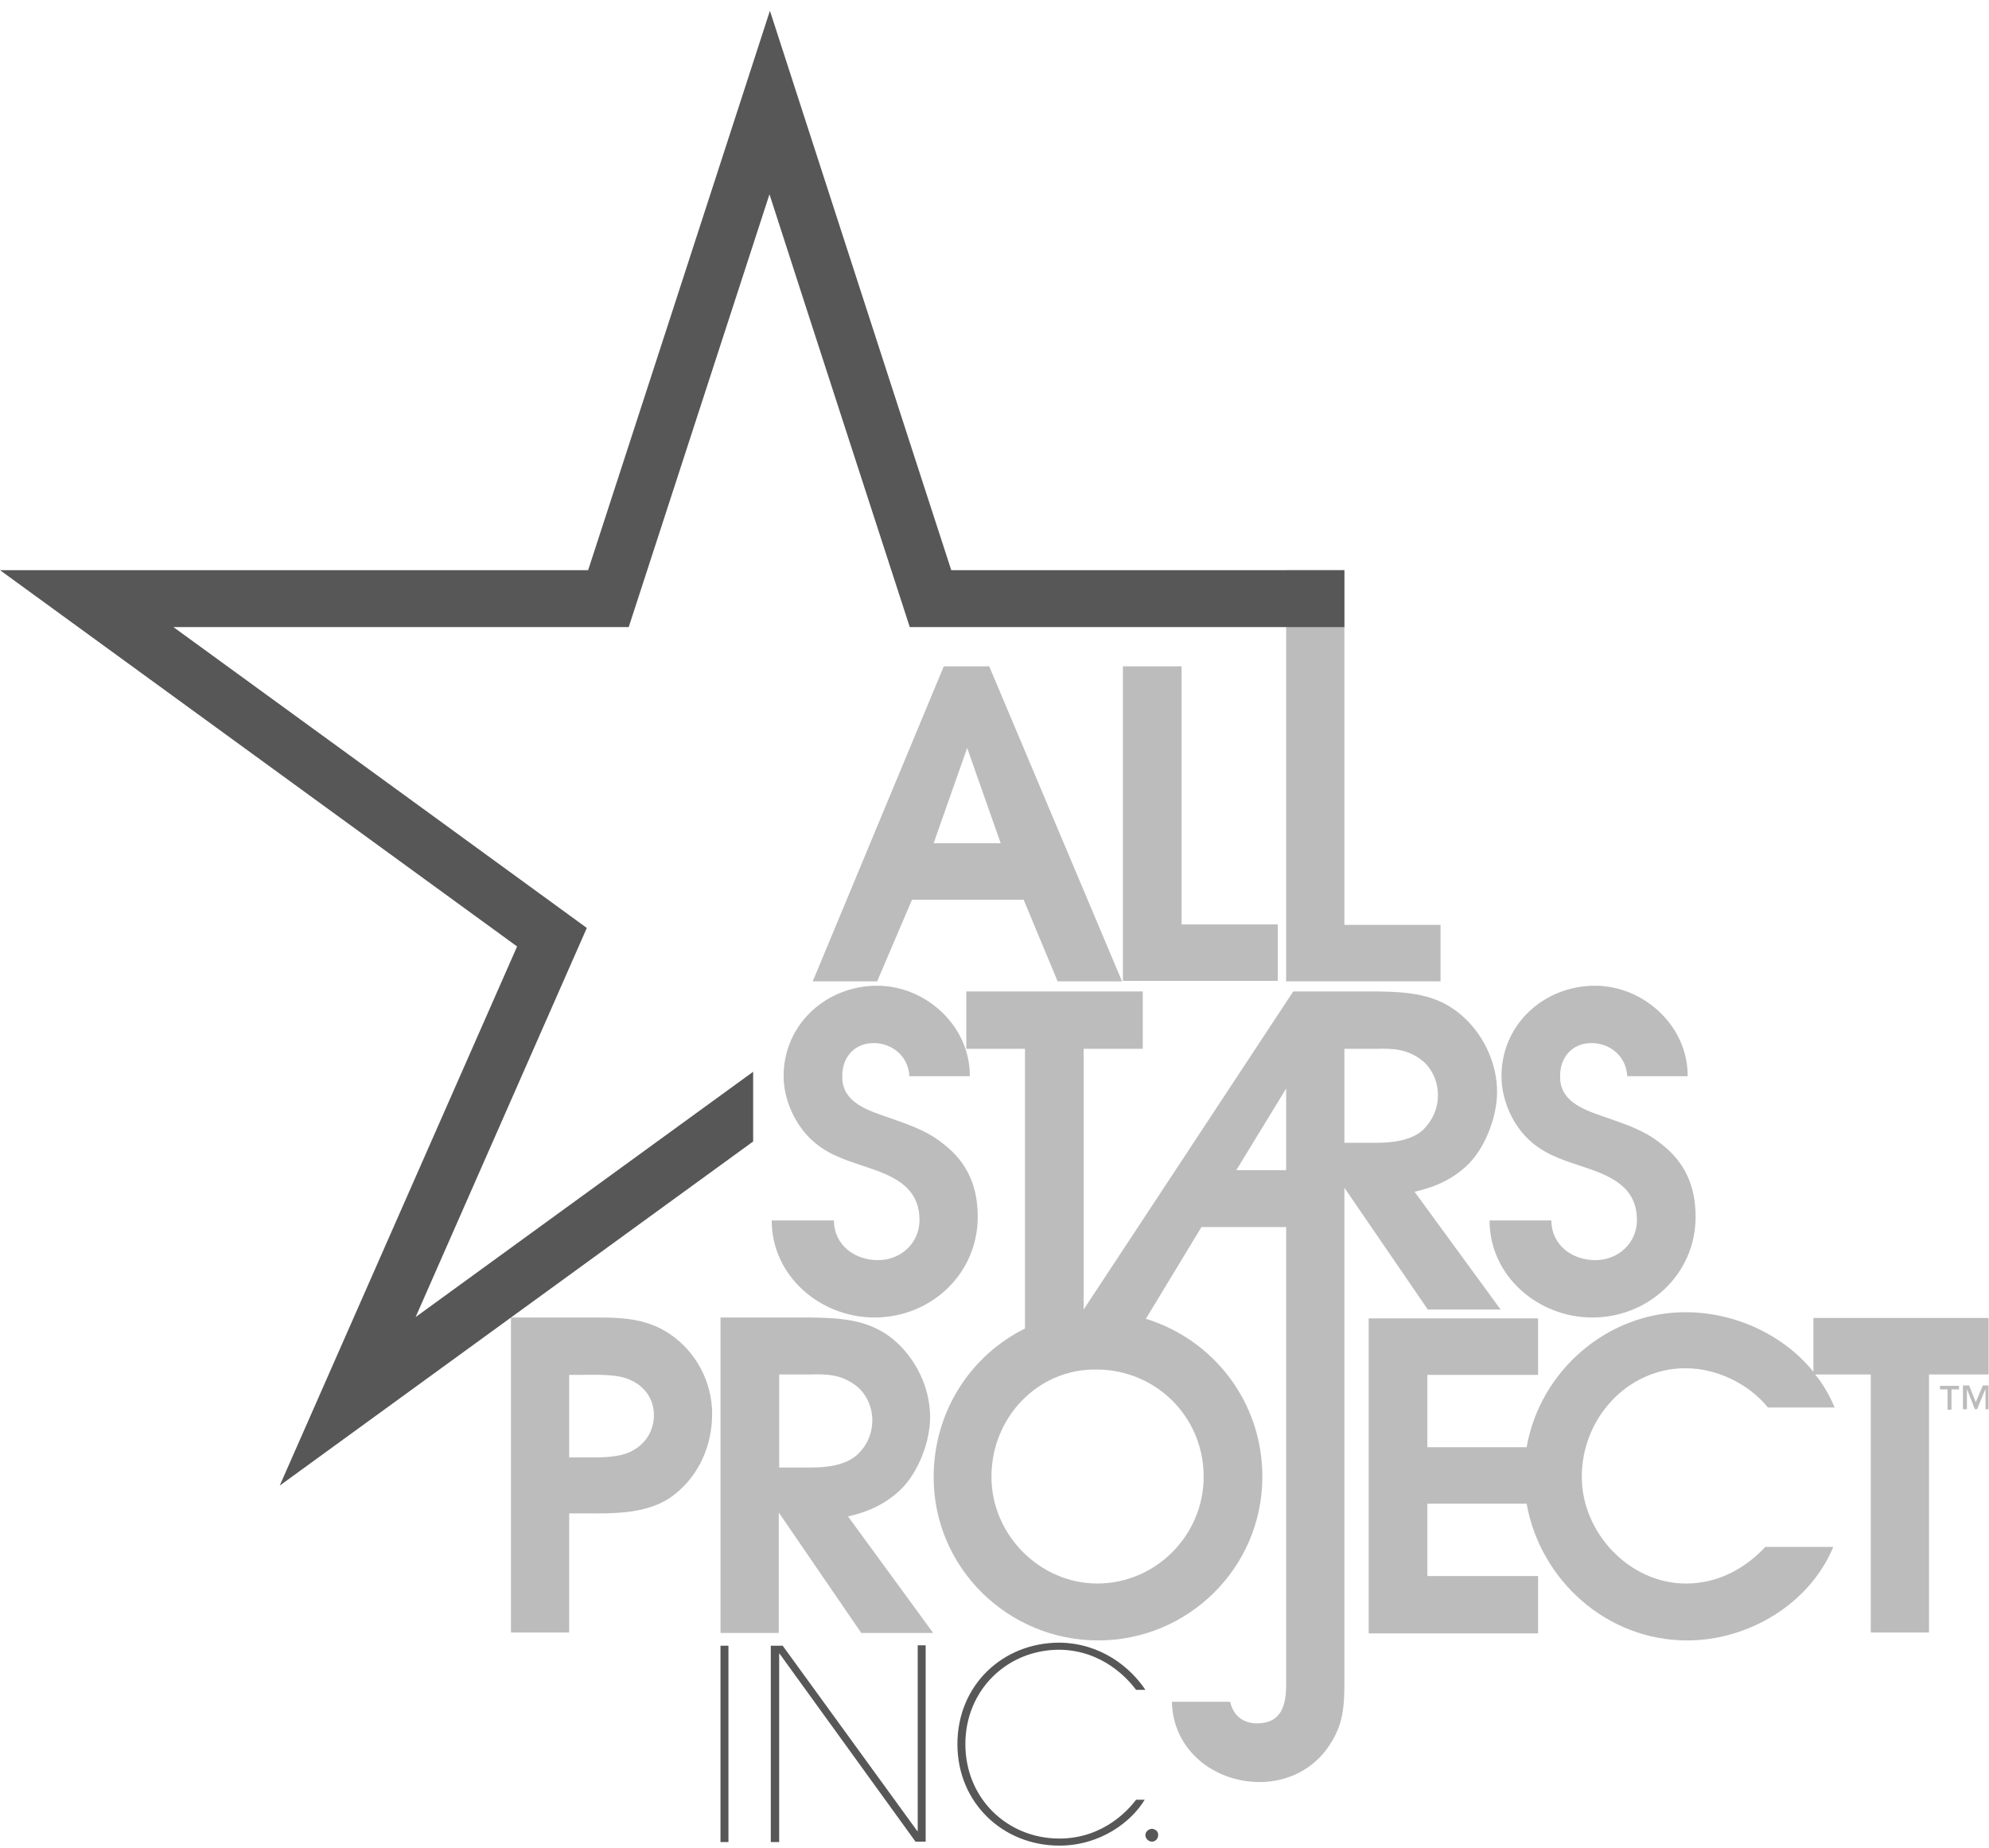 <svg width="99" height="92" viewBox="0 0 99 92" fill="none" xmlns="http://www.w3.org/2000/svg">
<path d="M64.016 28.383V48.85H71.702V46.039H66.915V28.383" fill="#BCBCBC"/>
<path d="M36.257 91.696H35.861V81.923H36.257V91.696ZM45.656 91.147H45.678V81.901H46.073V91.674H45.568L38.804 82.319H38.782V91.696H38.365V81.923H38.958L45.656 91.147ZM56.988 89.566C56.329 90.686 54.77 91.872 52.727 91.872C49.916 91.872 47.654 89.741 47.654 86.821C47.654 83.878 49.916 81.769 52.727 81.769C54.814 81.791 56.285 83.021 57.01 84.119H56.548C56.175 83.614 54.901 82.143 52.727 82.121C50.136 82.121 48.05 84.119 48.05 86.821C48.05 89.522 50.136 91.52 52.727 91.52C55.011 91.52 56.263 89.961 56.548 89.588H56.988V89.566Z" fill="#575757"/>
<path d="M28.331 72.523V68.439H28.858C29.494 68.439 30.395 68.395 31.032 68.57C31.91 68.812 32.547 69.493 32.547 70.437C32.547 71.36 31.976 72.084 31.119 72.37C30.417 72.589 29.582 72.546 28.88 72.546H28.331V72.523ZM28.331 81.286V75.335H28.901C30.461 75.335 32.283 75.422 33.579 74.39C34.809 73.424 35.446 71.931 35.446 70.371C35.446 68.812 34.655 67.297 33.359 66.418C32.042 65.518 30.614 65.584 29.121 65.584H25.432V81.264H28.331V81.286ZM38.784 73.073V68.417H40.387C41.2 68.395 41.88 68.439 42.561 68.944C43.11 69.339 43.418 70.02 43.418 70.701C43.418 71.36 43.154 71.953 42.693 72.392C42.122 72.941 41.134 73.051 40.387 73.051H38.784V73.073ZM35.863 81.286H38.762V75.291L42.869 81.286H46.448L42.21 75.488C43.264 75.247 44.23 74.807 44.999 73.973C45.767 73.117 46.295 71.711 46.295 70.547C46.295 69.076 45.592 67.626 44.472 66.682C43.286 65.694 41.88 65.606 40.409 65.584H35.863V81.286ZM90.26 65.606V68.285C88.745 66.418 86.329 65.32 83.892 65.32C79.983 65.32 76.645 68.263 75.986 72.04H71.045V68.439H76.557V65.628H68.124V81.308H76.557V78.453H71.045V74.851H75.986C76.667 78.673 79.983 81.659 83.98 81.659C87.01 81.659 90.063 79.859 91.249 77.004H87.867C86.812 78.124 85.473 78.826 83.914 78.826C81.103 78.826 78.731 76.301 78.731 73.512C78.731 70.591 81.015 68.109 83.892 68.109C85.451 68.109 87.032 68.878 87.998 70.064H91.314C91.073 69.471 90.743 68.9 90.348 68.417H93.115V81.264H96.014V68.417H98.979V65.606H90.26Z" fill="#BCBCBC"/>
<path d="M77.215 60.73C77.215 61.981 78.247 62.728 79.411 62.728C80.531 62.728 81.476 61.894 81.476 60.73C81.476 58.995 80.026 58.49 78.709 58.05C77.654 57.699 76.754 57.413 75.963 56.601C75.195 55.81 74.734 54.646 74.734 53.57C74.734 50.979 76.864 49.068 79.389 49.068C81.827 49.068 84.023 51.089 84.001 53.57H80.992C80.948 52.582 80.136 51.923 79.214 51.923C78.247 51.923 77.632 52.648 77.654 53.592C77.632 54.756 78.709 55.196 79.653 55.525C80.773 55.92 81.827 56.228 82.727 56.974C83.869 57.875 84.396 59.039 84.396 60.576C84.396 63.409 82.069 65.583 79.257 65.583C76.556 65.583 74.141 63.519 74.141 60.752H77.215V60.73Z" fill="#BCBCBC"/>
<path d="M70.408 59.324C71.484 59.082 72.451 58.643 73.219 57.809C73.988 56.952 74.515 55.525 74.515 54.361C74.515 52.889 73.812 51.418 72.67 50.474C71.462 49.463 70.057 49.376 68.563 49.353H64.369L53.937 65.187V52.208H56.88V49.353H48.096V52.208H51.017V66.132C48.315 67.471 46.471 70.26 46.471 73.532C46.471 78.056 50.182 81.658 54.662 81.658C59.142 81.658 62.832 78.034 62.832 73.511C62.832 69.777 60.394 66.681 57.034 65.649L59.801 61.081H64.017V83.876C64.017 84.886 63.776 85.787 62.568 85.787C61.865 85.787 61.382 85.391 61.228 84.711H58.33C58.373 87.104 60.416 88.708 62.7 88.708C64.105 88.708 65.401 88.049 66.148 86.907C66.872 85.853 66.916 84.908 66.916 83.701V59.126L71.067 65.187H74.691L70.408 59.324ZM59.911 73.511C59.911 76.431 57.517 78.825 54.618 78.825C51.763 78.825 49.348 76.409 49.348 73.511C49.348 70.546 51.675 68.108 54.618 68.174C57.539 68.196 59.911 70.524 59.911 73.511ZM61.536 58.248L64.017 54.185V58.248H61.536ZM66.916 56.886V52.208H68.541C69.354 52.187 70.035 52.23 70.716 52.736C71.265 53.131 71.572 53.834 71.572 54.514C71.572 55.173 71.309 55.766 70.847 56.227C70.276 56.776 69.288 56.886 68.519 56.886H66.916Z" fill="#BCBCBC"/>
<path d="M41.507 60.73C41.507 61.981 42.539 62.728 43.703 62.728C44.823 62.728 45.767 61.894 45.767 60.73C45.767 58.995 44.318 58.49 43 58.05C41.946 57.699 41.045 57.413 40.255 56.601C39.486 55.81 39.003 54.646 39.003 53.57C39.003 50.979 41.133 49.068 43.659 49.068C46.096 49.068 48.293 51.089 48.271 53.57H45.262C45.218 52.582 44.406 51.923 43.483 51.923C42.517 51.923 41.902 52.648 41.924 53.592C41.902 54.756 42.978 55.196 43.922 55.525C45.042 55.92 46.096 56.228 46.997 56.974C48.139 57.875 48.666 59.039 48.666 60.576C48.666 63.409 46.338 65.583 43.527 65.583C40.826 65.583 38.41 63.519 38.41 60.752H41.507V60.73Z" fill="#BCBCBC"/>
<path d="M46.47 41.976L48.139 37.233L49.809 41.976H46.47ZM40.453 48.85H43.659L45.394 44.787H50.95L52.642 48.85H55.848L49.237 33.17H46.975L40.453 48.85ZM55.914 33.17H58.812V46.017H63.6V48.828H55.892V33.17H55.914Z" fill="#BCBCBC"/>
<path d="M66.915 31.193V28.382H47.348C46.755 26.581 38.322 0.535 38.322 0.535L36.982 4.664C36.982 4.664 29.867 26.581 29.274 28.382H0C0 28.382 24.047 45.885 25.738 47.114C24.904 49.003 13.923 73.951 13.923 73.951L37.487 56.821V53.351C37.487 53.351 26.09 61.63 20.687 65.562C23.323 59.566 29.208 46.192 29.208 46.192C29.208 46.192 13.682 34.882 8.631 31.215H31.294C31.294 31.215 36.433 15.403 38.3 9.671C40.145 15.403 45.283 31.215 45.283 31.215H66.915V31.193Z" fill="#575757"/>
<path d="M99 70.151H98.825V69.141L98.407 70.151H98.297L97.902 69.141V70.151H97.704V68.965H98.012L98.341 69.799L98.693 68.965H98.978V70.151H99ZM97.507 69.162H97.133V70.173H96.936V69.162H96.562V68.987H97.507V69.162Z" fill="#BCBCBC"/>
<path d="M57.339 91.037C57.427 91.037 57.493 91.081 57.559 91.125C57.625 91.191 57.647 91.257 57.647 91.345C57.647 91.52 57.515 91.674 57.339 91.674C57.163 91.674 57.01 91.52 57.01 91.345C57.01 91.191 57.163 91.037 57.339 91.037Z" fill="#575757"/>
</svg>
